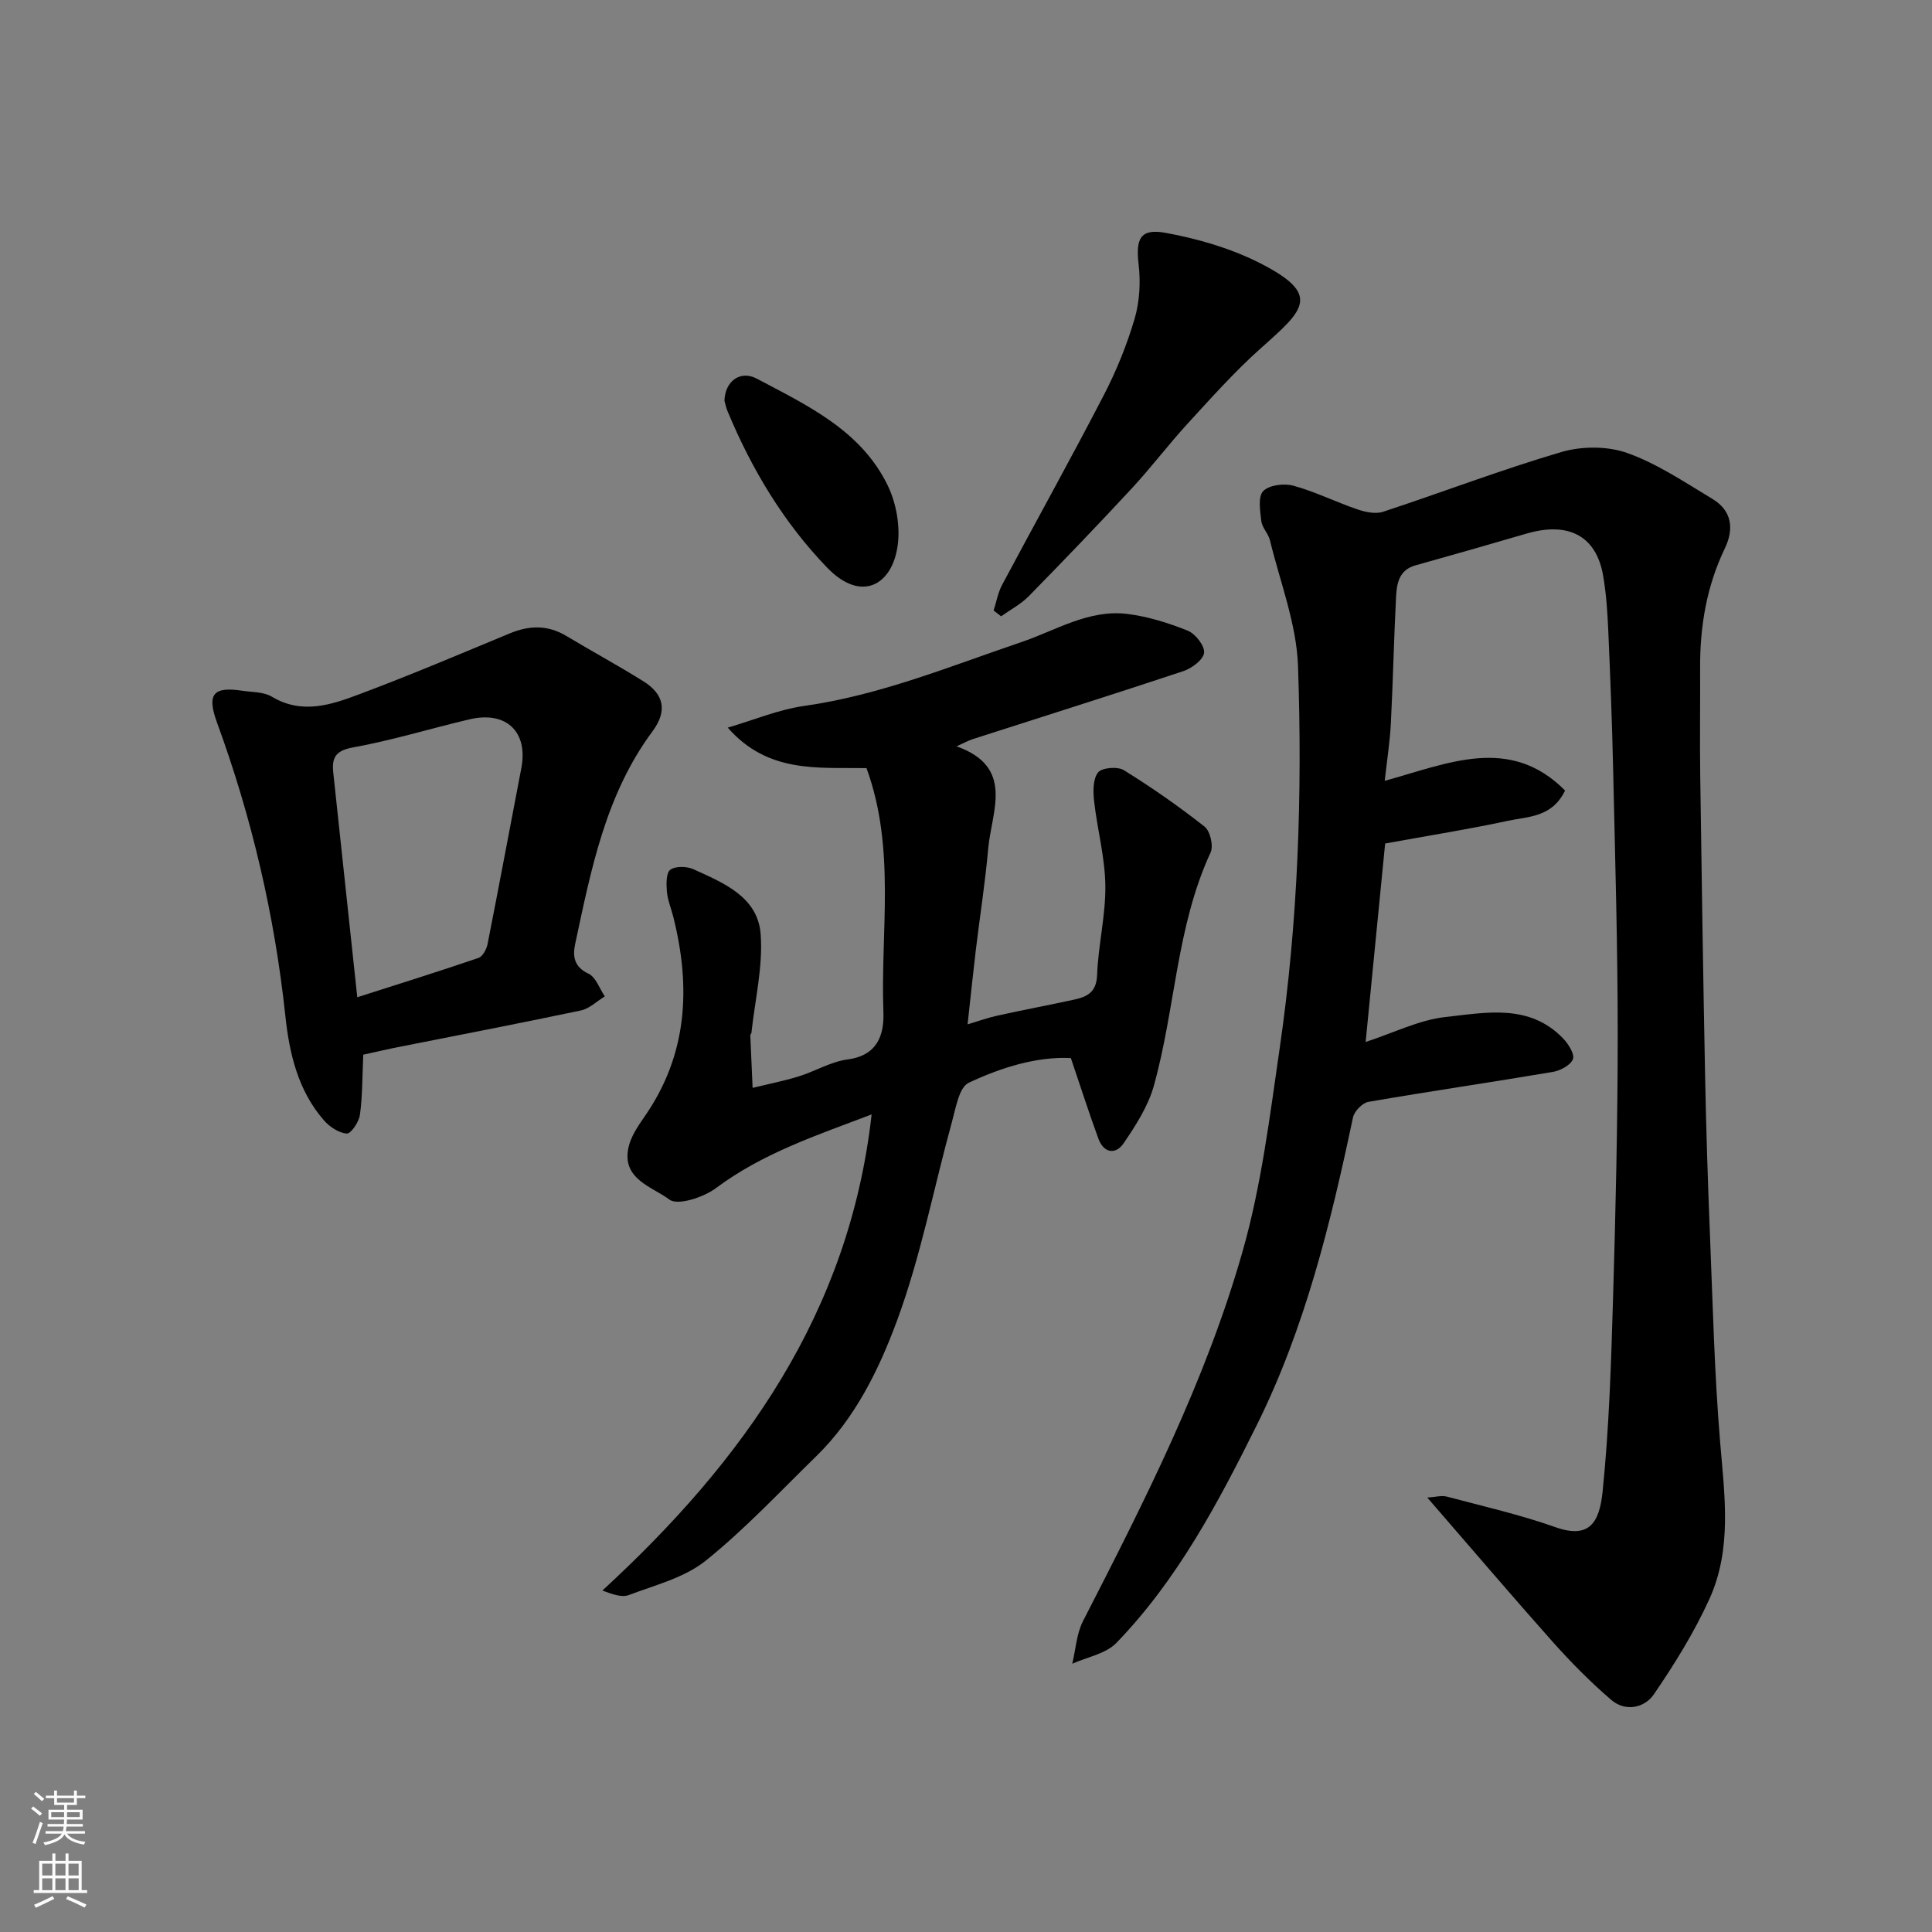 <svg enable-background="new 0 0 400 400" viewBox="0 0 400 400" xmlns="http://www.w3.org/2000/svg"><rect x="0" y="0" width="400" height="400" fill="#808080" stroke="none"/><g fill="#010000"><path d="m295.51 310.06c1.7-.11 2.94-.49 4-.21 7.55 2 15.19 3.74 22.54 6.34 7.01 2.48 9.09-.95 9.75-7.35 1.34-13.13 1.76-26.36 2.15-39.56.55-18.42.98-36.86.98-55.28 0-18.26-.54-36.53-.95-54.79-.21-9.6-.59-19.2-1.01-28.79-.17-3.77-.42-7.57-1.07-11.29-1.43-8.2-7.18-11.2-15.9-8.64-7.64 2.24-15.3 4.42-22.97 6.57-3.37.95-3.84 3.72-3.99 6.47-.45 8.76-.63 17.53-1.08 26.29-.19 3.75-.79 7.49-1.27 11.84 13.03-3.56 25.88-9.54 37.34 2.01-2.7 5.59-7.62 5.36-11.79 6.26-8.13 1.75-16.35 3.05-25.46 4.71-1.31 13.34-2.67 27.13-4.04 41.09 5.86-1.91 11.09-4.57 16.55-5.17 8.33-.91 17.32-2.82 24.3 4.4 1.1 1.14 2.46 3.26 2.07 4.31-.47 1.26-2.61 2.4-4.18 2.66-12.71 2.15-25.47 4-38.17 6.2-1.25.22-2.92 1.95-3.19 3.23-4.61 21.86-9.94 43.61-19.9 63.66-7.97 16.04-16.44 32.07-29.1 45.14-2.19 2.26-6.04 2.91-9.12 4.3.72-2.96.88-6.21 2.23-8.84 12.75-24.85 25.45-49.79 33.09-76.73 3.85-13.57 5.58-27.8 7.62-41.82 3.82-26.24 4.72-52.72 3.8-79.16-.3-8.74-3.71-17.39-5.81-26.05-.34-1.4-1.63-2.61-1.79-3.99-.25-2.09-.72-5.04.39-6.19 1.23-1.27 4.33-1.65 6.26-1.12 4.51 1.24 8.77 3.37 13.22 4.89 1.66.57 3.77 1.02 5.33.51 12.33-4.05 24.48-8.72 36.92-12.37 4.22-1.24 9.55-1.26 13.64.2 6.22 2.21 11.89 6.05 17.62 9.49 4.06 2.44 4.54 6.21 2.57 10.3-3.77 7.85-5.15 16.16-5.1 24.79.04 7.33-.08 14.66.02 21.99.29 20.76.6 41.52 1.01 62.28.21 10.93.56 21.87 1 32.79.58 14.37.92 28.76 2.11 43.09.92 11.05 2.52 22.12-2.22 32.54-3.14 6.91-7.21 13.47-11.51 19.75-1.91 2.79-5.86 3.66-8.79 1.15-4.34-3.72-8.39-7.83-12.2-12.1-8.45-9.5-16.68-19.17-25.9-29.8z"/><path d="m179.4 159.03c-10.17-.16-20.4 1.11-28.73-8.38 5.28-1.54 10.46-3.73 15.85-4.5 15.65-2.21 30.1-8.18 44.89-13.19 7.2-2.44 14.01-6.84 22-5.85 4.26.53 8.51 1.86 12.51 3.47 1.58.64 3.53 3.14 3.37 4.58-.16 1.43-2.54 3.21-4.29 3.79-14.49 4.82-29.07 9.4-43.61 14.08-.92.3-1.78.79-3.35 1.49 12.12 4.32 7.24 13.43 6.55 21.24-.62 7.01-1.72 13.97-2.56 20.96-.58 4.86-1.08 9.72-1.7 15.36 2.12-.63 4.13-1.36 6.19-1.81 5.25-1.16 10.53-2.15 15.78-3.29 2.69-.58 4.7-1.46 4.84-5.07.23-6.21 1.79-12.39 1.71-18.58-.07-5.81-1.67-11.59-2.32-17.41-.23-2-.28-4.59.8-5.98.78-1.01 4.05-1.29 5.34-.49 5.78 3.58 11.39 7.49 16.73 11.7 1.16.92 1.87 3.98 1.24 5.35-7.11 15.36-7.29 32.36-11.75 48.3-1.18 4.24-3.75 8.21-6.26 11.91-1.65 2.42-4.12 2.03-5.21-.94-1.95-5.3-3.66-10.68-5.71-16.71-6.93-.35-14.3 1.89-21.15 5.12-1.98.93-2.66 5.14-3.44 7.98-3.8 13.79-6.48 27.97-11.42 41.32-3.74 10.11-8.67 20.18-16.71 28.02-7.53 7.34-14.75 15.1-22.92 21.65-4.38 3.51-10.43 5.02-15.86 7.08-1.46.56-3.41-.14-5.49-.93 29.23-26.88 51.13-57.48 55.74-98.57-11.38 4.33-22.53 8.01-32.22 15.25-2.56 1.91-7.92 3.68-9.64 2.38-3.5-2.64-9.93-4.2-8.48-10.79.49-2.24 1.93-4.38 3.28-6.32 8.97-12.85 9.68-26.84 5.98-41.49-.44-1.73-1.16-3.43-1.31-5.19-.13-1.53-.17-3.86.71-4.5 1.09-.79 3.42-.72 4.8-.1 6.22 2.83 13.34 5.7 13.91 13.48.49 6.73-1.19 13.61-1.92 20.43-.02.15-.24.29-.23.43.15 3.64.32 7.28.48 10.92 3.18-.78 6.41-1.41 9.53-2.37 3.41-1.05 6.65-3.05 10.11-3.51 6.23-.82 7.62-5.08 7.44-9.89-.62-16.71 2.6-33.73-3.5-50.43z"/><path d="m75.21 218.36c-.21 4.53-.15 8.53-.69 12.45-.2 1.48-1.87 3.94-2.73 3.88-1.65-.12-3.56-1.4-4.73-2.74-5.36-6.15-7.15-13.82-7.98-21.61-2.22-20.85-6.95-41.06-14.15-60.74-2.16-5.9-.77-7.49 5.16-6.6 2.09.32 4.49.22 6.19 1.24 6.24 3.74 12.28 1.69 18.1-.5 10.48-3.92 20.79-8.3 31.13-12.59 4.06-1.69 7.88-1.8 11.75.52 5.3 3.19 10.76 6.13 16 9.42 4.25 2.67 4.94 6.14 1.82 10.34-9.73 13.13-12.71 28.65-16.01 44.07-.52 2.46-.24 4.69 2.77 6.09 1.52.71 2.28 3.08 3.38 4.7-1.65 1-3.19 2.55-4.98 2.92-12.9 2.72-25.84 5.2-38.77 7.77-2.05.43-4.09.91-6.26 1.38zm-1.24-11.89c8.81-2.82 16.99-5.37 25.09-8.14.87-.3 1.67-1.79 1.88-2.85 2.4-12.12 4.65-24.27 6.99-36.41 1.46-7.54-3.09-11.94-10.73-10.14-8.06 1.9-16 4.35-24.13 5.82-3.67.66-4.39 2.19-4.07 5.22 1.63 15.29 3.27 30.57 4.97 46.5z"/><path d="m205.72 126.4c.57-1.77.89-3.68 1.75-5.3 6.99-13.11 14.23-26.1 21.06-39.29 2.61-5.03 4.78-10.39 6.38-15.82 1.04-3.54 1.26-7.56.83-11.24-.62-5.31.31-7.51 5.6-6.54 6.6 1.21 13.32 3.15 19.29 6.15 13.16 6.63 9.38 9.75.43 17.72-5.4 4.81-10.26 10.27-15.16 15.61-4 4.36-7.57 9.11-11.59 13.44-6.99 7.54-14.11 14.96-21.31 22.3-1.63 1.66-3.8 2.79-5.73 4.17-.52-.4-1.04-.8-1.55-1.2z"/><path d="m149.99 82.97c.11-4.09 3.32-6.36 6.67-4.59 10.51 5.57 21.64 10.74 27.16 22.19 1.75 3.64 2.58 8.35 2.04 12.32-1.12 8.28-7.55 11.95-14.6 4.64-8.98-9.3-15.62-20.35-20.6-32.33-.37-.87-.55-1.83-.67-2.23z"/></g><path d="m6.44 374.46.42-.45c.65.47 1.27.95 1.85 1.44l-.45.49c-.65-.56-1.25-1.06-1.82-1.48m.93 7.33-.63-.26c.55-1.36 1.05-2.8 1.52-4.33.19.1.38.19.59.27-.46 1.29-.95 2.73-1.48 4.32m-.38-10.38.44-.42c.43.34 1.01.82 1.74 1.44l-.49.49c-.53-.51-1.09-1.01-1.69-1.51m2.5.35h1.72v-1.04h.59v1.04h3.52v-1.04h.59v1.04h1.75v.53h-1.75v1.42h-2.03v.97h3.22v2.03h-3.24c0 .35-.01.66-.03.93h3.32v.53h-3.37c-.03.27-.08.58-.15.94h3.96v.53h-3.71c.67.92 1.93 1.48 3.79 1.68-.13.24-.23.44-.29.59-2.13-.38-3.48-1.08-4.04-2.12-.43.97-1.77 1.72-4.03 2.23-.09-.19-.2-.37-.33-.55 2.1-.42 3.37-1.03 3.81-1.83h-3.36v-.53h3.58c.08-.29.13-.61.16-.94h-3.33v-.53h3.39c.02-.27.04-.58.04-.93h-3.23v-2.03h3.25v-.97h-2.07v-1.42h-1.73zm1.12 3.44v1h2.65c.01-.3.02-.44.01-.4v-.25-.35zm1.19-2h3.52v-.91h-3.52zm4.71 2h-2.63v.59c0 .15-.01.28-.01.4h2.64z" fill="#fafbfa"/><path d="m13.56 383.74h.63v1.52h2.72v6.07h1.13v.6h-11.06v-.6h1.13v-6.07h2.73v-1.52h.63v1.52h2.1v-1.52zm-2.69 8.83.38.56c-1.24.63-2.53 1.25-3.85 1.85-.1-.21-.21-.42-.34-.63 1.36-.55 2.63-1.15 3.81-1.78m-2.13-4.27h2.1v-2.45h-2.1zm0 3.04h2.1v-2.46h-2.1zm2.72-3.04h2.1v-2.45h-2.1zm0 3.04h2.1v-2.46h-2.1zm6.07 3.6c-1.41-.71-2.7-1.3-3.86-1.78l.35-.56c1.45.62 2.75 1.19 3.88 1.72zm-1.25-9.09h-2.1v2.45h2.1zm-2.09 5.49h2.1v-2.46h-2.1z" fill="#fafbfa"/></svg>